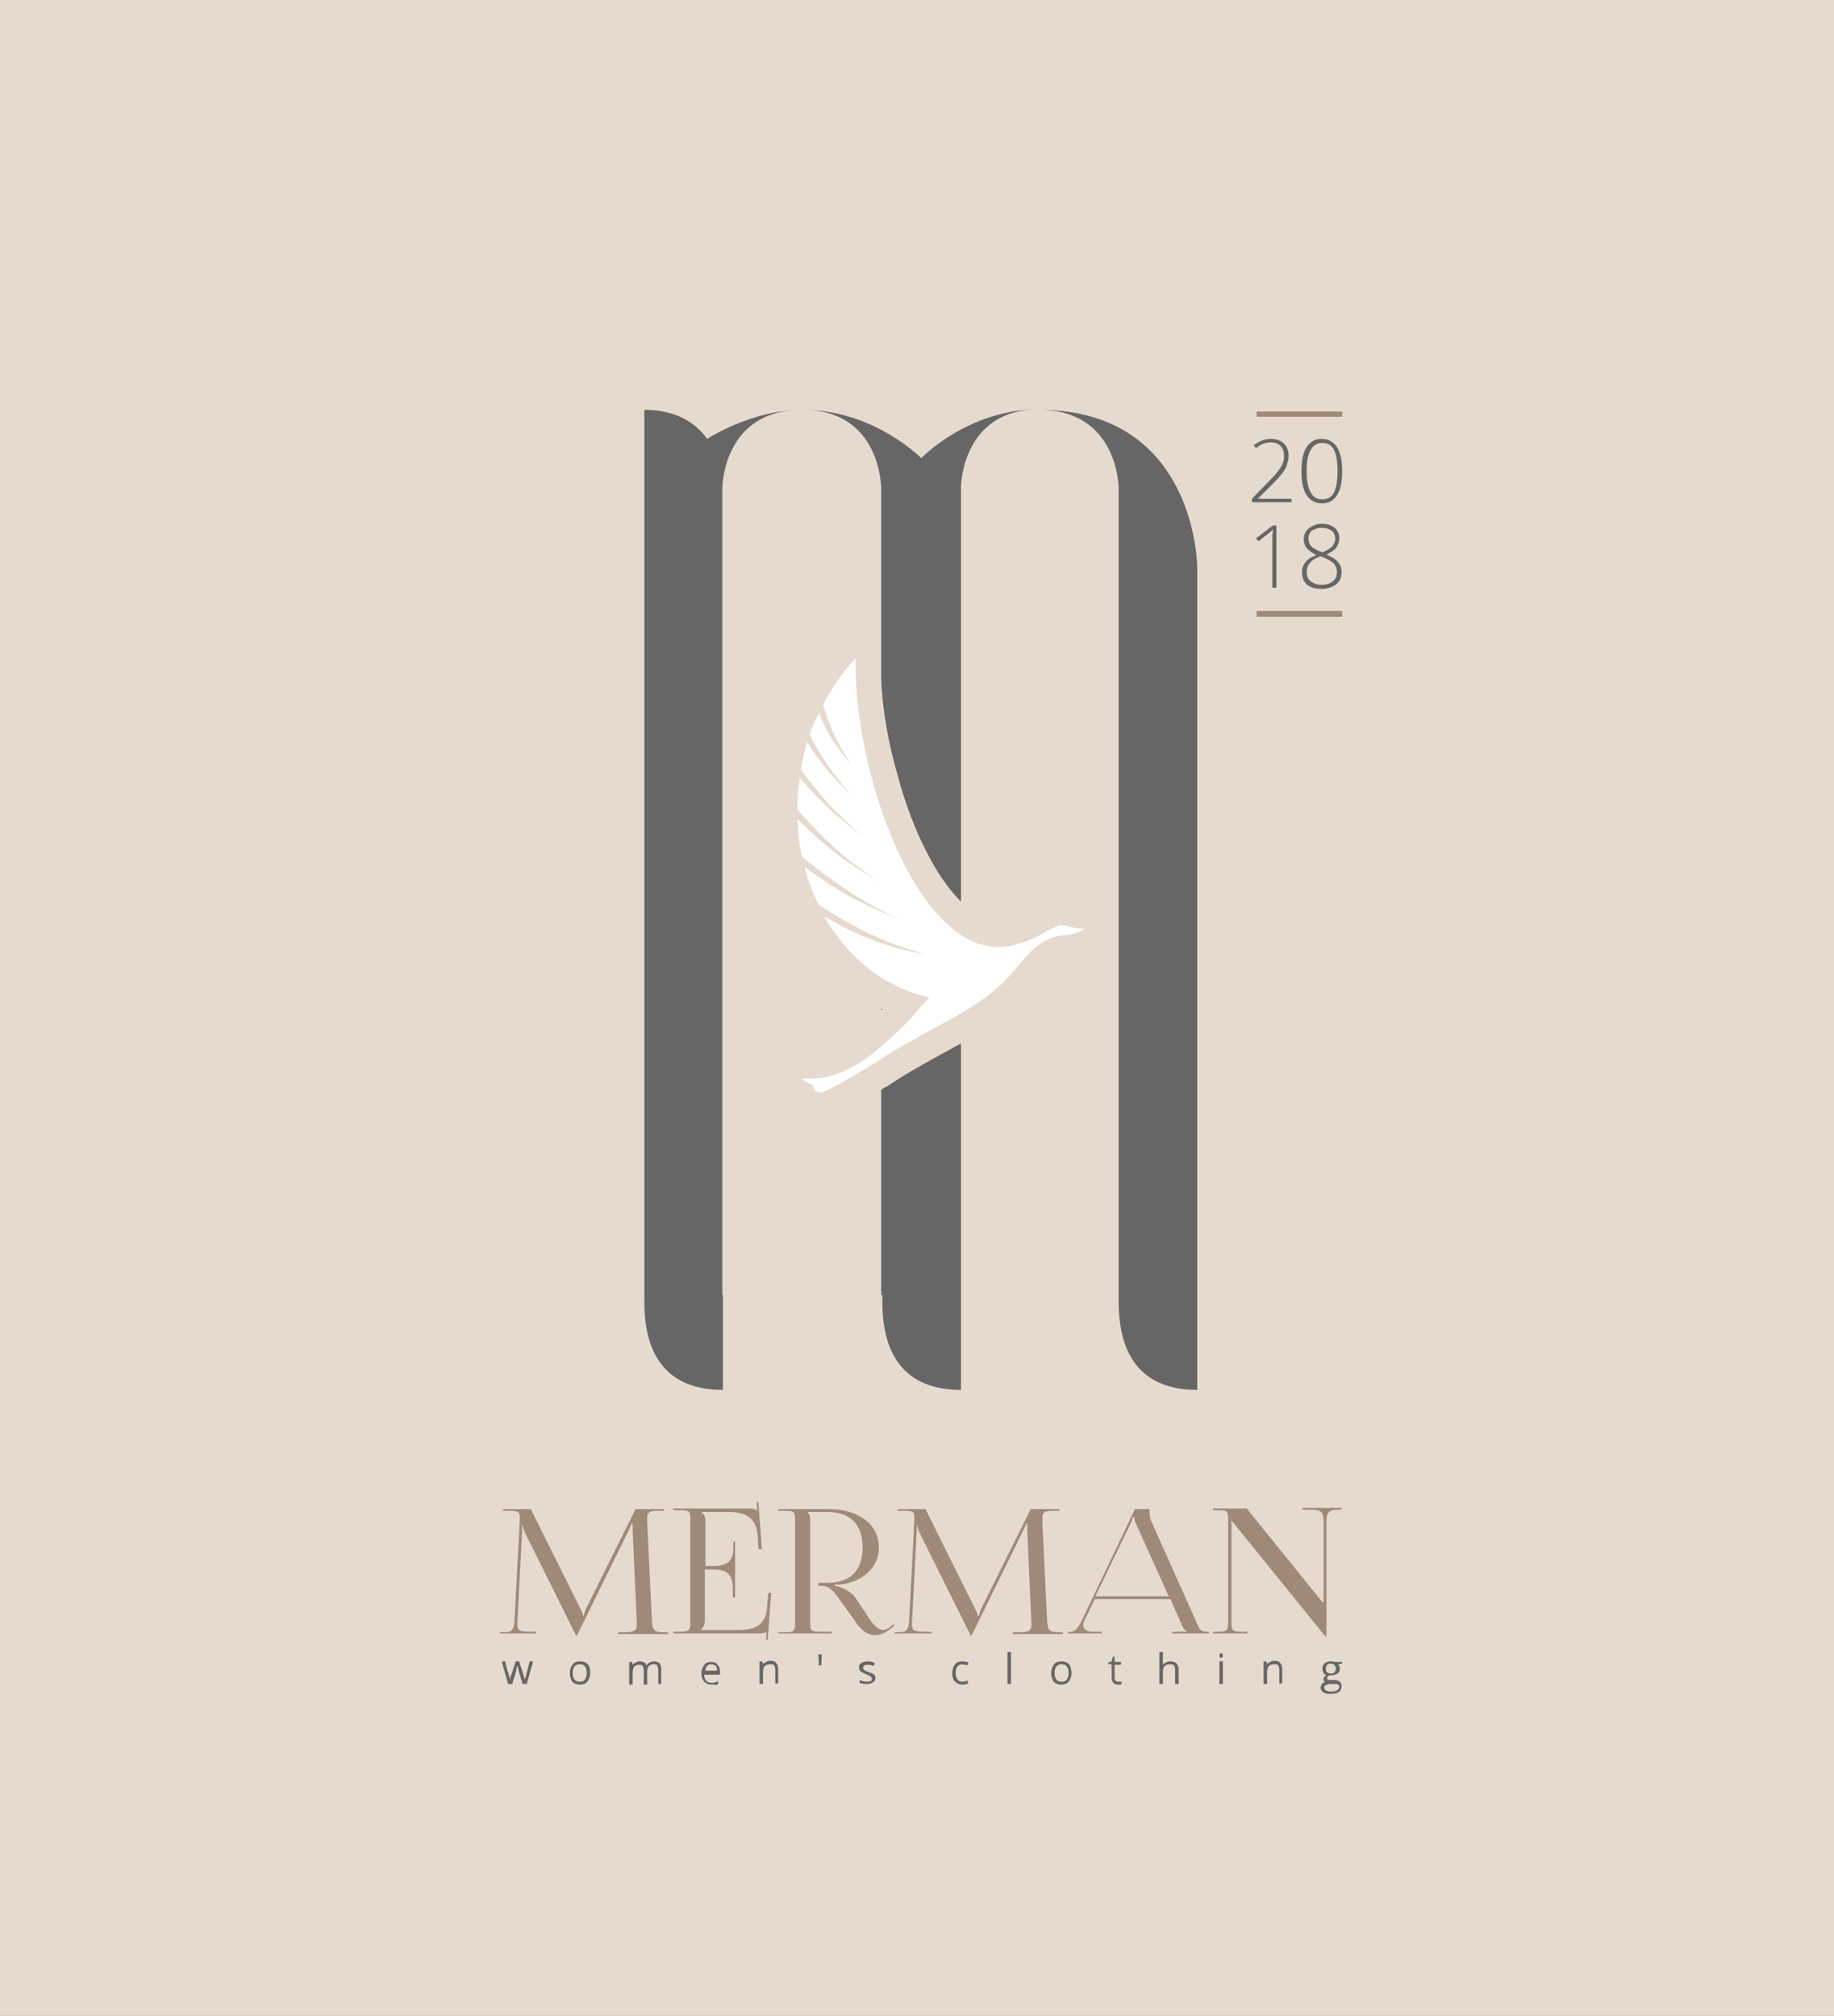 <?xml version="1.0" encoding="UTF-8"?> <svg xmlns="http://www.w3.org/2000/svg" width="121" height="133" viewBox="0 0 121 133" fill="none"><rect x="0" y="0" width="121" height="133" fill="#333333" stroke="none"/><g clip-path="url(#clip0_340_230)"><path fill-rule="evenodd" clip-rule="evenodd" d="M121 0H0V133H121V0Z" fill="#E6DACE"></path><path d="M85.172 33.135H82.6V32.905L83.713 31.755C84.02 31.448 84.251 31.179 84.366 31.026C84.481 30.873 84.596 30.681 84.635 30.527C84.712 30.374 84.712 30.221 84.712 30.029C84.712 29.799 84.635 29.569 84.481 29.415C84.328 29.262 84.097 29.185 83.867 29.185C83.521 29.185 83.175 29.3 82.868 29.569L82.715 29.377C83.06 29.108 83.444 28.955 83.867 28.955C84.212 28.955 84.519 29.07 84.712 29.262C84.903 29.454 85.019 29.722 85.019 30.067C85.019 30.336 84.942 30.604 84.827 30.873C84.673 31.141 84.443 31.448 84.059 31.831L82.984 32.905H85.211V33.135H85.172ZM88.552 31.064C88.552 31.793 88.436 32.33 88.206 32.675C87.976 33.02 87.668 33.212 87.207 33.212C86.785 33.212 86.439 33.02 86.209 32.675C85.979 32.33 85.864 31.793 85.864 31.103C85.864 30.374 85.979 29.837 86.209 29.492C86.439 29.147 86.747 28.955 87.207 28.955C87.63 28.955 87.976 29.147 88.206 29.492C88.436 29.875 88.552 30.374 88.552 31.064ZM86.209 31.064C86.209 31.716 86.286 32.176 86.478 32.483C86.632 32.79 86.9 32.944 87.246 32.944C87.592 32.944 87.86 32.79 88.014 32.483C88.168 32.176 88.244 31.716 88.244 31.064C88.244 30.451 88.168 29.991 88.014 29.684C87.86 29.377 87.592 29.224 87.246 29.224C86.9 29.224 86.632 29.377 86.478 29.684C86.286 29.991 86.209 30.451 86.209 31.064ZM84.212 38.773H83.944V35.782C83.944 35.513 83.944 35.245 83.982 34.938C83.944 34.976 83.905 34.976 83.905 35.014C83.867 35.053 83.598 35.283 83.022 35.705L82.868 35.513L83.982 34.669H84.212V38.773ZM87.207 34.554C87.553 34.554 87.822 34.631 88.052 34.823C88.283 35.014 88.36 35.245 88.36 35.551C88.36 35.743 88.283 35.935 88.168 36.127C88.052 36.28 87.822 36.434 87.515 36.587C87.86 36.74 88.129 36.894 88.283 37.085C88.436 37.277 88.513 37.469 88.513 37.737C88.513 38.083 88.398 38.351 88.168 38.543C87.937 38.734 87.592 38.849 87.207 38.849C86.785 38.849 86.478 38.773 86.248 38.581C86.017 38.389 85.902 38.121 85.902 37.737C85.902 37.507 85.979 37.277 86.132 37.085C86.286 36.894 86.516 36.74 86.862 36.625C86.555 36.472 86.363 36.318 86.209 36.165C86.094 36.012 86.017 35.82 86.017 35.59C86.017 35.398 86.055 35.206 86.171 35.053C86.286 34.899 86.401 34.784 86.593 34.708C86.785 34.593 87.016 34.554 87.207 34.554ZM86.209 37.737C86.209 38.006 86.286 38.198 86.478 38.351C86.67 38.504 86.9 38.581 87.207 38.581C87.515 38.581 87.745 38.504 87.937 38.351C88.129 38.198 88.206 38.006 88.206 37.737C88.206 37.507 88.129 37.316 87.976 37.162C87.822 37.009 87.553 36.855 87.131 36.702C86.785 36.817 86.555 36.97 86.401 37.162C86.286 37.316 86.209 37.507 86.209 37.737ZM87.207 34.823C86.939 34.823 86.747 34.899 86.555 35.014C86.401 35.13 86.324 35.321 86.324 35.551C86.324 35.666 86.363 35.782 86.401 35.897C86.478 36.012 86.555 36.088 86.67 36.165C86.785 36.242 86.977 36.357 87.246 36.434C87.553 36.318 87.784 36.165 87.899 36.05C88.014 35.897 88.091 35.743 88.091 35.551C88.091 35.321 88.014 35.13 87.86 35.014C87.707 34.899 87.476 34.823 87.207 34.823Z" fill="#666666"></path><path d="M88.552 27.152H82.907V27.497H88.552V27.152Z" fill="#9F8A79"></path><path d="M88.552 40.307H82.907V40.69H88.552V40.307Z" fill="#9F8A79"></path><path d="M34.484 111.101L34.215 110.219C34.215 110.181 34.176 110.028 34.138 109.874C34.1 110.028 34.061 110.143 34.061 110.219L33.792 111.101H33.524L33.101 109.606H33.332C33.408 109.989 33.485 110.258 33.562 110.45C33.6 110.641 33.639 110.756 33.639 110.833C33.639 110.795 33.677 110.718 33.677 110.641C33.716 110.565 33.716 110.488 33.754 110.45L34.023 109.606H34.253L34.522 110.45C34.56 110.603 34.599 110.718 34.637 110.833C34.637 110.795 34.637 110.756 34.676 110.68C34.676 110.603 34.791 110.258 34.944 109.606H35.175L34.752 111.101H34.484ZM38.938 110.373C38.938 110.603 38.861 110.795 38.746 110.948C38.631 111.101 38.439 111.14 38.247 111.14C38.132 111.14 38.017 111.101 37.901 111.063C37.786 110.986 37.709 110.91 37.671 110.795C37.633 110.68 37.594 110.526 37.594 110.373C37.594 110.143 37.671 109.951 37.786 109.798C37.901 109.644 38.093 109.606 38.285 109.606C38.477 109.606 38.669 109.682 38.785 109.798C38.9 109.913 38.938 110.143 38.938 110.373ZM37.786 110.373C37.786 110.565 37.825 110.718 37.901 110.795C37.978 110.91 38.093 110.948 38.247 110.948C38.401 110.948 38.516 110.91 38.593 110.795C38.669 110.68 38.708 110.565 38.708 110.373C38.708 110.181 38.669 110.028 38.593 109.951C38.516 109.836 38.401 109.798 38.247 109.798C38.093 109.798 37.978 109.836 37.901 109.951C37.825 110.028 37.786 110.181 37.786 110.373ZM43.431 111.101V110.143C43.431 110.028 43.392 109.951 43.354 109.874C43.316 109.798 43.239 109.798 43.124 109.798C42.97 109.798 42.893 109.836 42.816 109.913C42.74 109.989 42.701 110.104 42.701 110.296V111.14H42.471V110.181C42.471 110.066 42.432 109.989 42.394 109.913C42.356 109.836 42.279 109.836 42.164 109.836C42.01 109.836 41.933 109.874 41.856 109.951C41.78 110.028 41.741 110.181 41.741 110.373V111.14H41.511V109.644H41.703L41.741 109.836C41.78 109.759 41.856 109.721 41.933 109.682C42.01 109.644 42.087 109.606 42.202 109.606C42.432 109.606 42.586 109.682 42.663 109.874C42.701 109.798 42.778 109.721 42.855 109.682C42.932 109.644 43.047 109.606 43.124 109.606C43.277 109.606 43.431 109.644 43.508 109.721C43.584 109.798 43.623 109.951 43.623 110.143V111.101H43.431ZM46.964 111.14C46.733 111.14 46.58 111.063 46.465 110.948C46.349 110.833 46.273 110.641 46.273 110.411C46.273 110.181 46.349 109.989 46.465 109.836C46.58 109.682 46.733 109.644 46.925 109.644C47.117 109.644 47.271 109.721 47.348 109.836C47.463 109.951 47.501 110.104 47.501 110.334V110.488H46.465C46.465 110.68 46.503 110.795 46.58 110.871C46.657 110.948 46.772 111.025 46.925 111.025C47.079 111.025 47.233 110.986 47.386 110.91V111.101C47.309 111.14 47.233 111.178 47.156 111.178C47.156 111.101 47.079 111.14 46.964 111.14ZM46.925 109.798C46.81 109.798 46.695 109.836 46.657 109.913C46.58 109.989 46.541 110.104 46.541 110.219H47.309C47.309 110.066 47.271 109.989 47.233 109.913C47.117 109.836 47.041 109.798 46.925 109.798ZM51.149 111.101V110.143C51.149 110.028 51.111 109.951 51.073 109.874C51.034 109.798 50.919 109.798 50.804 109.798C50.65 109.798 50.535 109.836 50.458 109.913C50.381 109.989 50.343 110.143 50.343 110.334V111.101H50.113V109.606H50.305L50.343 109.798C50.381 109.721 50.458 109.682 50.535 109.644C50.612 109.606 50.727 109.567 50.804 109.567C50.996 109.567 51.111 109.606 51.188 109.682C51.265 109.759 51.341 109.913 51.341 110.104V111.063H51.149V111.101ZM54.221 109.146L54.183 109.874H54.029L53.991 109.146H54.221ZM57.754 110.68C57.754 110.833 57.716 110.91 57.601 110.986C57.486 111.063 57.37 111.101 57.178 111.101C56.986 111.101 56.833 111.063 56.718 111.025V110.833C56.794 110.871 56.871 110.91 56.948 110.91C57.025 110.948 57.102 110.948 57.178 110.948C57.294 110.948 57.37 110.948 57.447 110.91C57.524 110.871 57.524 110.833 57.524 110.756C57.524 110.718 57.486 110.641 57.447 110.603C57.409 110.565 57.294 110.526 57.14 110.45C56.986 110.411 56.91 110.334 56.833 110.296C56.756 110.258 56.718 110.219 56.718 110.181C56.679 110.143 56.679 110.066 56.679 109.989C56.679 109.874 56.718 109.759 56.833 109.721C56.948 109.644 57.063 109.606 57.255 109.606C57.409 109.606 57.562 109.644 57.716 109.721L57.639 109.913C57.486 109.836 57.37 109.836 57.255 109.836C57.14 109.836 57.063 109.836 57.025 109.874C56.986 109.913 56.948 109.951 56.948 110.028C56.948 110.066 56.948 110.104 56.986 110.143C57.025 110.181 57.025 110.181 57.102 110.219C57.14 110.258 57.217 110.296 57.37 110.334C57.562 110.411 57.678 110.45 57.716 110.526C57.716 110.526 57.754 110.603 57.754 110.68ZM63.514 111.14C63.284 111.14 63.13 111.063 63.015 110.948C62.9 110.833 62.823 110.641 62.823 110.373C62.823 110.143 62.9 109.951 63.015 109.798C63.13 109.644 63.322 109.606 63.514 109.606C63.591 109.606 63.668 109.606 63.745 109.644C63.822 109.644 63.86 109.682 63.898 109.682L63.822 109.874C63.783 109.836 63.706 109.836 63.668 109.836C63.591 109.836 63.553 109.798 63.514 109.798C63.207 109.798 63.054 109.989 63.054 110.373C63.054 110.565 63.092 110.68 63.169 110.795C63.246 110.91 63.361 110.948 63.476 110.948C63.591 110.948 63.706 110.91 63.86 110.871V111.063C63.783 111.101 63.668 111.14 63.514 111.14ZM66.702 111.101H66.471V108.992H66.702V111.101ZM70.695 110.373C70.695 110.603 70.618 110.795 70.503 110.948C70.388 111.101 70.196 111.14 70.004 111.14C69.889 111.14 69.735 111.101 69.659 111.063C69.543 110.986 69.466 110.91 69.428 110.795C69.39 110.68 69.351 110.526 69.351 110.373C69.351 110.143 69.428 109.951 69.543 109.798C69.659 109.644 69.85 109.606 70.043 109.606C70.234 109.606 70.427 109.682 70.542 109.798C70.618 109.951 70.695 110.143 70.695 110.373ZM69.582 110.373C69.582 110.565 69.62 110.718 69.697 110.795C69.774 110.91 69.889 110.948 70.043 110.948C70.196 110.948 70.311 110.91 70.388 110.795C70.465 110.68 70.503 110.565 70.503 110.373C70.503 110.181 70.465 110.028 70.388 109.951C70.311 109.836 70.196 109.798 70.043 109.798C69.889 109.798 69.774 109.836 69.697 109.951C69.62 110.028 69.582 110.181 69.582 110.373ZM73.806 110.948C73.844 110.948 73.882 110.948 73.921 110.948C73.959 110.948 73.998 110.948 73.998 110.948V111.101C73.959 111.101 73.921 111.14 73.882 111.14C73.844 111.14 73.806 111.14 73.767 111.14C73.499 111.14 73.345 110.986 73.345 110.68V109.798H73.115V109.682L73.345 109.606L73.422 109.299H73.537V109.644H73.959V109.836H73.537V110.718C73.537 110.795 73.575 110.871 73.614 110.91C73.652 110.91 73.729 110.948 73.806 110.948ZM77.531 111.101V110.143C77.531 110.028 77.492 109.951 77.454 109.874C77.415 109.798 77.3 109.798 77.185 109.798C77.031 109.798 76.916 109.836 76.839 109.913C76.763 109.989 76.724 110.143 76.724 110.334V111.101H76.494V108.992H76.724V109.644C76.724 109.721 76.724 109.798 76.724 109.836C76.763 109.759 76.839 109.721 76.916 109.682C76.993 109.644 77.108 109.606 77.185 109.606C77.377 109.606 77.492 109.644 77.607 109.721C77.684 109.798 77.761 109.951 77.761 110.143V111.101H77.531ZM80.679 111.101H80.449V109.606H80.679V111.101ZM80.449 109.222C80.449 109.184 80.449 109.146 80.487 109.107C80.526 109.069 80.526 109.069 80.564 109.069C80.603 109.069 80.641 109.069 80.641 109.107C80.679 109.146 80.679 109.184 80.679 109.222C80.679 109.261 80.679 109.299 80.641 109.337C80.603 109.376 80.603 109.376 80.564 109.376C80.526 109.376 80.487 109.376 80.487 109.337C80.449 109.299 80.449 109.261 80.449 109.222ZM84.404 111.101V110.143C84.404 110.028 84.366 109.951 84.328 109.874C84.289 109.798 84.174 109.798 84.059 109.798C83.905 109.798 83.79 109.836 83.713 109.913C83.636 109.989 83.598 110.143 83.598 110.334V111.101H83.368V109.606H83.559L83.598 109.798C83.636 109.721 83.713 109.682 83.79 109.644C83.867 109.606 83.982 109.567 84.059 109.567C84.251 109.567 84.366 109.606 84.443 109.682C84.519 109.759 84.596 109.913 84.596 110.104V111.063H84.404V111.101ZM88.552 109.606V109.759L88.283 109.798C88.321 109.836 88.321 109.874 88.359 109.913C88.398 109.951 88.398 110.028 88.398 110.066C88.398 110.219 88.359 110.334 88.244 110.411C88.129 110.488 88.014 110.526 87.822 110.526C87.784 110.526 87.745 110.526 87.707 110.526C87.63 110.565 87.553 110.641 87.553 110.718C87.553 110.756 87.553 110.795 87.591 110.795C87.63 110.833 87.668 110.833 87.745 110.833H88.014C88.168 110.833 88.283 110.871 88.398 110.948C88.475 111.025 88.513 111.101 88.513 111.255C88.513 111.408 88.436 111.562 88.321 111.638C88.206 111.715 88.014 111.753 87.745 111.753C87.553 111.753 87.4 111.715 87.284 111.638C87.169 111.562 87.131 111.447 87.131 111.332C87.131 111.255 87.169 111.178 87.207 111.101C87.246 111.025 87.361 110.986 87.438 110.986C87.4 110.986 87.361 110.948 87.361 110.91C87.323 110.871 87.323 110.833 87.323 110.795C87.323 110.756 87.323 110.68 87.361 110.641C87.4 110.603 87.438 110.565 87.515 110.526C87.438 110.488 87.361 110.45 87.323 110.373C87.284 110.296 87.246 110.219 87.246 110.104C87.246 109.951 87.284 109.836 87.4 109.721C87.515 109.644 87.63 109.606 87.822 109.606C87.899 109.606 87.975 109.606 88.014 109.644H88.552V109.606ZM87.361 111.332C87.361 111.408 87.4 111.485 87.476 111.523C87.553 111.562 87.63 111.6 87.784 111.6C87.975 111.6 88.129 111.562 88.206 111.523C88.283 111.485 88.359 111.408 88.359 111.293C88.359 111.217 88.321 111.14 88.283 111.14C88.244 111.101 88.129 111.101 88.014 111.101H87.745C87.63 111.101 87.553 111.14 87.515 111.178C87.4 111.178 87.361 111.255 87.361 111.332ZM87.476 110.104C87.476 110.219 87.515 110.296 87.553 110.334C87.63 110.373 87.707 110.411 87.784 110.411C88.014 110.411 88.129 110.296 88.129 110.104C88.129 109.874 88.014 109.759 87.784 109.759C87.668 109.759 87.591 109.798 87.553 109.836C87.515 109.913 87.476 109.989 87.476 110.104Z" fill="#666666"></path><path d="M32.948 107.765H35.367V107.65H34.944C34.253 107.65 34.138 107.535 34.138 107.266C34.138 107.19 34.138 107.113 34.138 106.998L34.445 101.015C34.445 100.823 34.445 100.747 34.445 100.632H34.484C34.484 100.67 34.522 100.9 34.637 101.13L37.978 107.842L38.017 107.918H38.055L38.093 107.842L41.472 100.977C41.588 100.747 41.664 100.555 41.664 100.517H41.741C41.741 100.632 41.741 100.823 41.741 101.015L42.01 107.036V107.228C42.01 107.496 41.933 107.688 41.242 107.688H40.781V107.803H44.084V107.688H43.815C43.124 107.688 43.047 107.535 43.009 106.883L42.701 100.478C42.701 100.363 42.701 100.248 42.701 100.171C42.701 99.826 42.778 99.673 43.393 99.673H43.815V99.558H41.933L38.669 106.116C38.593 106.269 38.516 106.538 38.516 106.614H38.477C38.477 106.538 38.401 106.346 38.285 106.116L35.021 99.558H33.178V99.673H33.677C34.215 99.673 34.292 99.788 34.292 100.056V100.287L33.946 106.883C33.908 107.535 33.792 107.688 33.178 107.688H32.986V107.765H32.948ZM48.5 105.387V101.706H48.385V102.089C48.385 103.201 47.732 103.316 47.041 103.316H46.541V100.325C46.541 100.056 46.426 99.865 46.273 99.75H48.039C49.268 99.75 49.921 100.171 49.998 101.399L50.036 102.204H50.266L50.036 99.098H49.921L49.959 99.635H49.921C49.844 99.558 49.652 99.519 49.46 99.519H44.429V99.635H44.852C45.466 99.635 45.543 99.673 45.543 100.248V107.036C45.543 107.573 45.466 107.65 44.852 107.65H44.429V107.765H50.113C50.305 107.765 50.497 107.727 50.574 107.65L50.535 108.187H50.65L50.881 105.08H50.689L50.612 106.001C50.535 107.113 49.959 107.535 48.73 107.535H46.234C46.388 107.381 46.503 107.19 46.503 106.921V103.546H47.002C47.693 103.546 48.346 103.661 48.346 104.774V105.387H48.5ZM51.38 107.765H54.874V107.65H54.145C53.53 107.65 53.453 107.612 53.453 107.036V100.325C53.453 100.056 53.415 99.865 53.261 99.75H54.567C56.103 99.75 56.91 100.555 56.91 102.089C56.91 103.623 56.103 104.428 54.567 104.428H53.991V104.62H54.145C54.721 104.62 54.951 104.927 55.373 105.502L56.257 106.729C56.641 107.305 57.063 107.88 57.716 107.88C58.023 107.88 58.369 107.765 58.753 107.458L59.022 107.228L58.945 107.151L58.676 107.381C58.561 107.458 58.407 107.535 58.292 107.535C57.793 107.535 57.37 106.844 57.063 106.346L56.449 105.426C56.18 105.042 55.642 104.697 55.066 104.62V104.543H55.335C56.833 104.428 57.985 103.47 57.985 102.089C57.985 100.555 56.641 99.558 54.644 99.558H51.342V99.673H51.764C52.378 99.673 52.455 99.711 52.455 100.287V107.075C52.455 107.612 52.378 107.688 51.764 107.688H51.342L51.38 107.765ZM59.022 107.765H61.441V107.65H60.98C60.289 107.65 60.174 107.535 60.174 107.266C60.174 107.19 60.174 107.113 60.174 106.998L60.481 101.015C60.481 100.823 60.481 100.747 60.481 100.632H60.519C60.519 100.67 60.558 100.9 60.673 101.13L64.014 107.842L64.052 107.918H64.09L64.129 107.842L67.508 100.977C67.623 100.747 67.7 100.555 67.7 100.517H67.777C67.777 100.632 67.777 100.823 67.777 101.015L68.046 107.036V107.228C68.046 107.496 67.969 107.688 67.278 107.688H66.817V107.803H70.119V107.688H69.889C69.198 107.688 69.121 107.535 69.082 106.883L68.775 100.478C68.775 100.363 68.775 100.248 68.775 100.171C68.775 99.826 68.852 99.673 69.466 99.673H69.889V99.558H68.007L64.743 106.116C64.666 106.269 64.59 106.538 64.59 106.614H64.513C64.513 106.538 64.436 106.346 64.321 106.116L61.057 99.558H59.214V99.673H59.713C60.25 99.673 60.327 99.788 60.327 100.056V100.287L59.982 106.883C59.943 107.535 59.828 107.688 59.214 107.688H59.022V107.765ZM70.388 107.765H72.692V107.65H72.078C71.694 107.65 71.463 107.458 71.463 107.19C71.463 107.113 71.502 107.036 71.54 106.921L72.231 105.502H77.223L77.915 107.075C77.991 107.266 78.145 107.573 78.299 107.612V107.65H77.339V107.765H79.758V107.65H79.643C79.182 107.65 79.143 107.496 78.913 106.96L75.956 100.363C75.879 100.21 75.841 99.941 75.841 99.711V99.558H74.881L71.348 106.96C71.156 107.343 70.964 107.65 70.657 107.65H70.465V107.765H70.388ZM72.27 105.31L74.574 100.555C74.689 100.325 74.727 100.171 74.727 100.095H74.843C74.843 100.21 74.843 100.363 74.958 100.555L77.108 105.31H72.27ZM82.292 107.765V107.65H81.947C81.332 107.65 81.255 107.612 81.255 107.036V100.862C81.255 100.67 81.255 100.478 81.217 100.363H81.294L87.438 107.957H87.515V100.325C87.515 99.788 87.707 99.596 88.321 99.596H88.513V99.481H85.94V99.596H86.516C87.131 99.596 87.323 99.75 87.323 100.325V105.195C87.323 105.387 87.323 105.541 87.323 105.694H87.246L82.254 99.519H80.027V99.635H80.334C80.948 99.635 81.025 99.673 81.025 100.248V107.036C81.025 107.573 80.948 107.65 80.334 107.65H80.027V107.765H82.292Z" fill="#9F8A79"></path><path d="M52.954 27.037C58.138 27.037 58.138 32.215 58.138 32.215V44.755C58.215 46.903 58.638 49.127 59.214 51.122C59.828 53.423 60.788 55.877 62.094 57.871C62.439 58.37 62.862 58.945 63.399 59.482V32.176C63.399 32.176 63.399 26.999 68.583 26.999C63.86 26.999 60.788 30.221 60.788 30.221C60.75 30.221 57.678 27.037 52.954 27.037ZM58.138 66.538V66.654L58.215 66.577L58.138 66.538ZM58.138 71.908V85.445H58.215V85.906C58.215 89.395 59.713 91.697 63.399 91.697V85.445V84.717V68.84C61.748 69.76 60.097 70.604 58.522 71.677C58.369 71.716 58.254 71.831 58.138 71.908ZM47.694 85.445V91.697C44.007 91.697 42.509 89.395 42.509 85.906V85.445V84.717V37.469C42.509 37.469 42.509 37.469 42.509 37.392V27.037C44.621 27.037 45.927 27.919 46.657 28.955C46.657 28.955 49.575 27.037 52.916 27.037C47.655 27.037 47.655 32.215 47.655 32.215V84.717V85.445H47.694ZM68.545 27.037C73.806 27.037 73.806 32.215 73.806 32.215V85.906C73.806 89.395 75.303 91.697 78.99 91.697V37.43C78.99 37.469 78.99 27.037 68.545 27.037Z" fill="#666666"></path><path d="M54.183 72.099C53.876 72.061 53.684 71.908 53.645 71.601C53.3 71.447 53.069 71.294 52.916 71.141C55.45 71.371 57.409 69.837 59.521 67.766C60.519 66.807 60.442 66.654 61.326 65.81C58.254 65.12 55.873 63.087 54.375 60.441C56.718 61.898 59.098 62.627 61.095 62.972C58.868 62.358 56.871 61.553 53.991 59.674C53.607 58.868 53.3 58.063 53.069 57.181C55.566 59.06 57.409 59.865 59.214 60.594C57.409 59.751 55.566 58.677 52.916 56.529C52.724 55.724 52.647 54.88 52.609 54.036C54.759 56.145 55.911 56.951 58.023 58.14C55.873 56.836 54.567 55.57 52.609 53.423C52.609 52.656 52.647 52.08 52.762 51.313C54.375 53.154 55.181 53.844 56.91 55.148C55.22 53.729 54.298 52.732 52.839 50.776C52.954 50.239 53.069 49.472 53.261 48.936C53.991 50.201 55.066 51.428 56.103 52.387C54.951 51.045 54.183 49.971 53.415 48.475C53.569 47.977 53.799 47.478 54.029 47.018C54.567 48.475 55.297 49.434 56.18 50.431C55.258 49.089 54.874 48.322 54.298 46.481C54.874 45.407 55.566 44.372 56.449 43.413C56.257 51.198 60.942 64.237 67.124 62.282C68.199 62.013 68.66 61.63 69.659 61.131C69.889 61.016 70.158 61.016 70.388 61.093C70.734 61.208 71.195 61.285 71.54 61.246C71.386 61.438 71.118 61.515 70.849 61.591C70.311 61.745 69.85 61.668 69.313 61.898C68.391 62.243 67.738 63.049 67.124 63.777C65.78 65.426 64.513 66.232 62.67 67.267C60.865 68.264 59.367 69.031 57.639 70.182C56.487 70.872 55.105 71.716 54.183 72.099Z" fill="white"></path></g><defs><clipPath id="clip0_340_230"><rect width="121" height="133" fill="white"></rect></clipPath></defs></svg> 